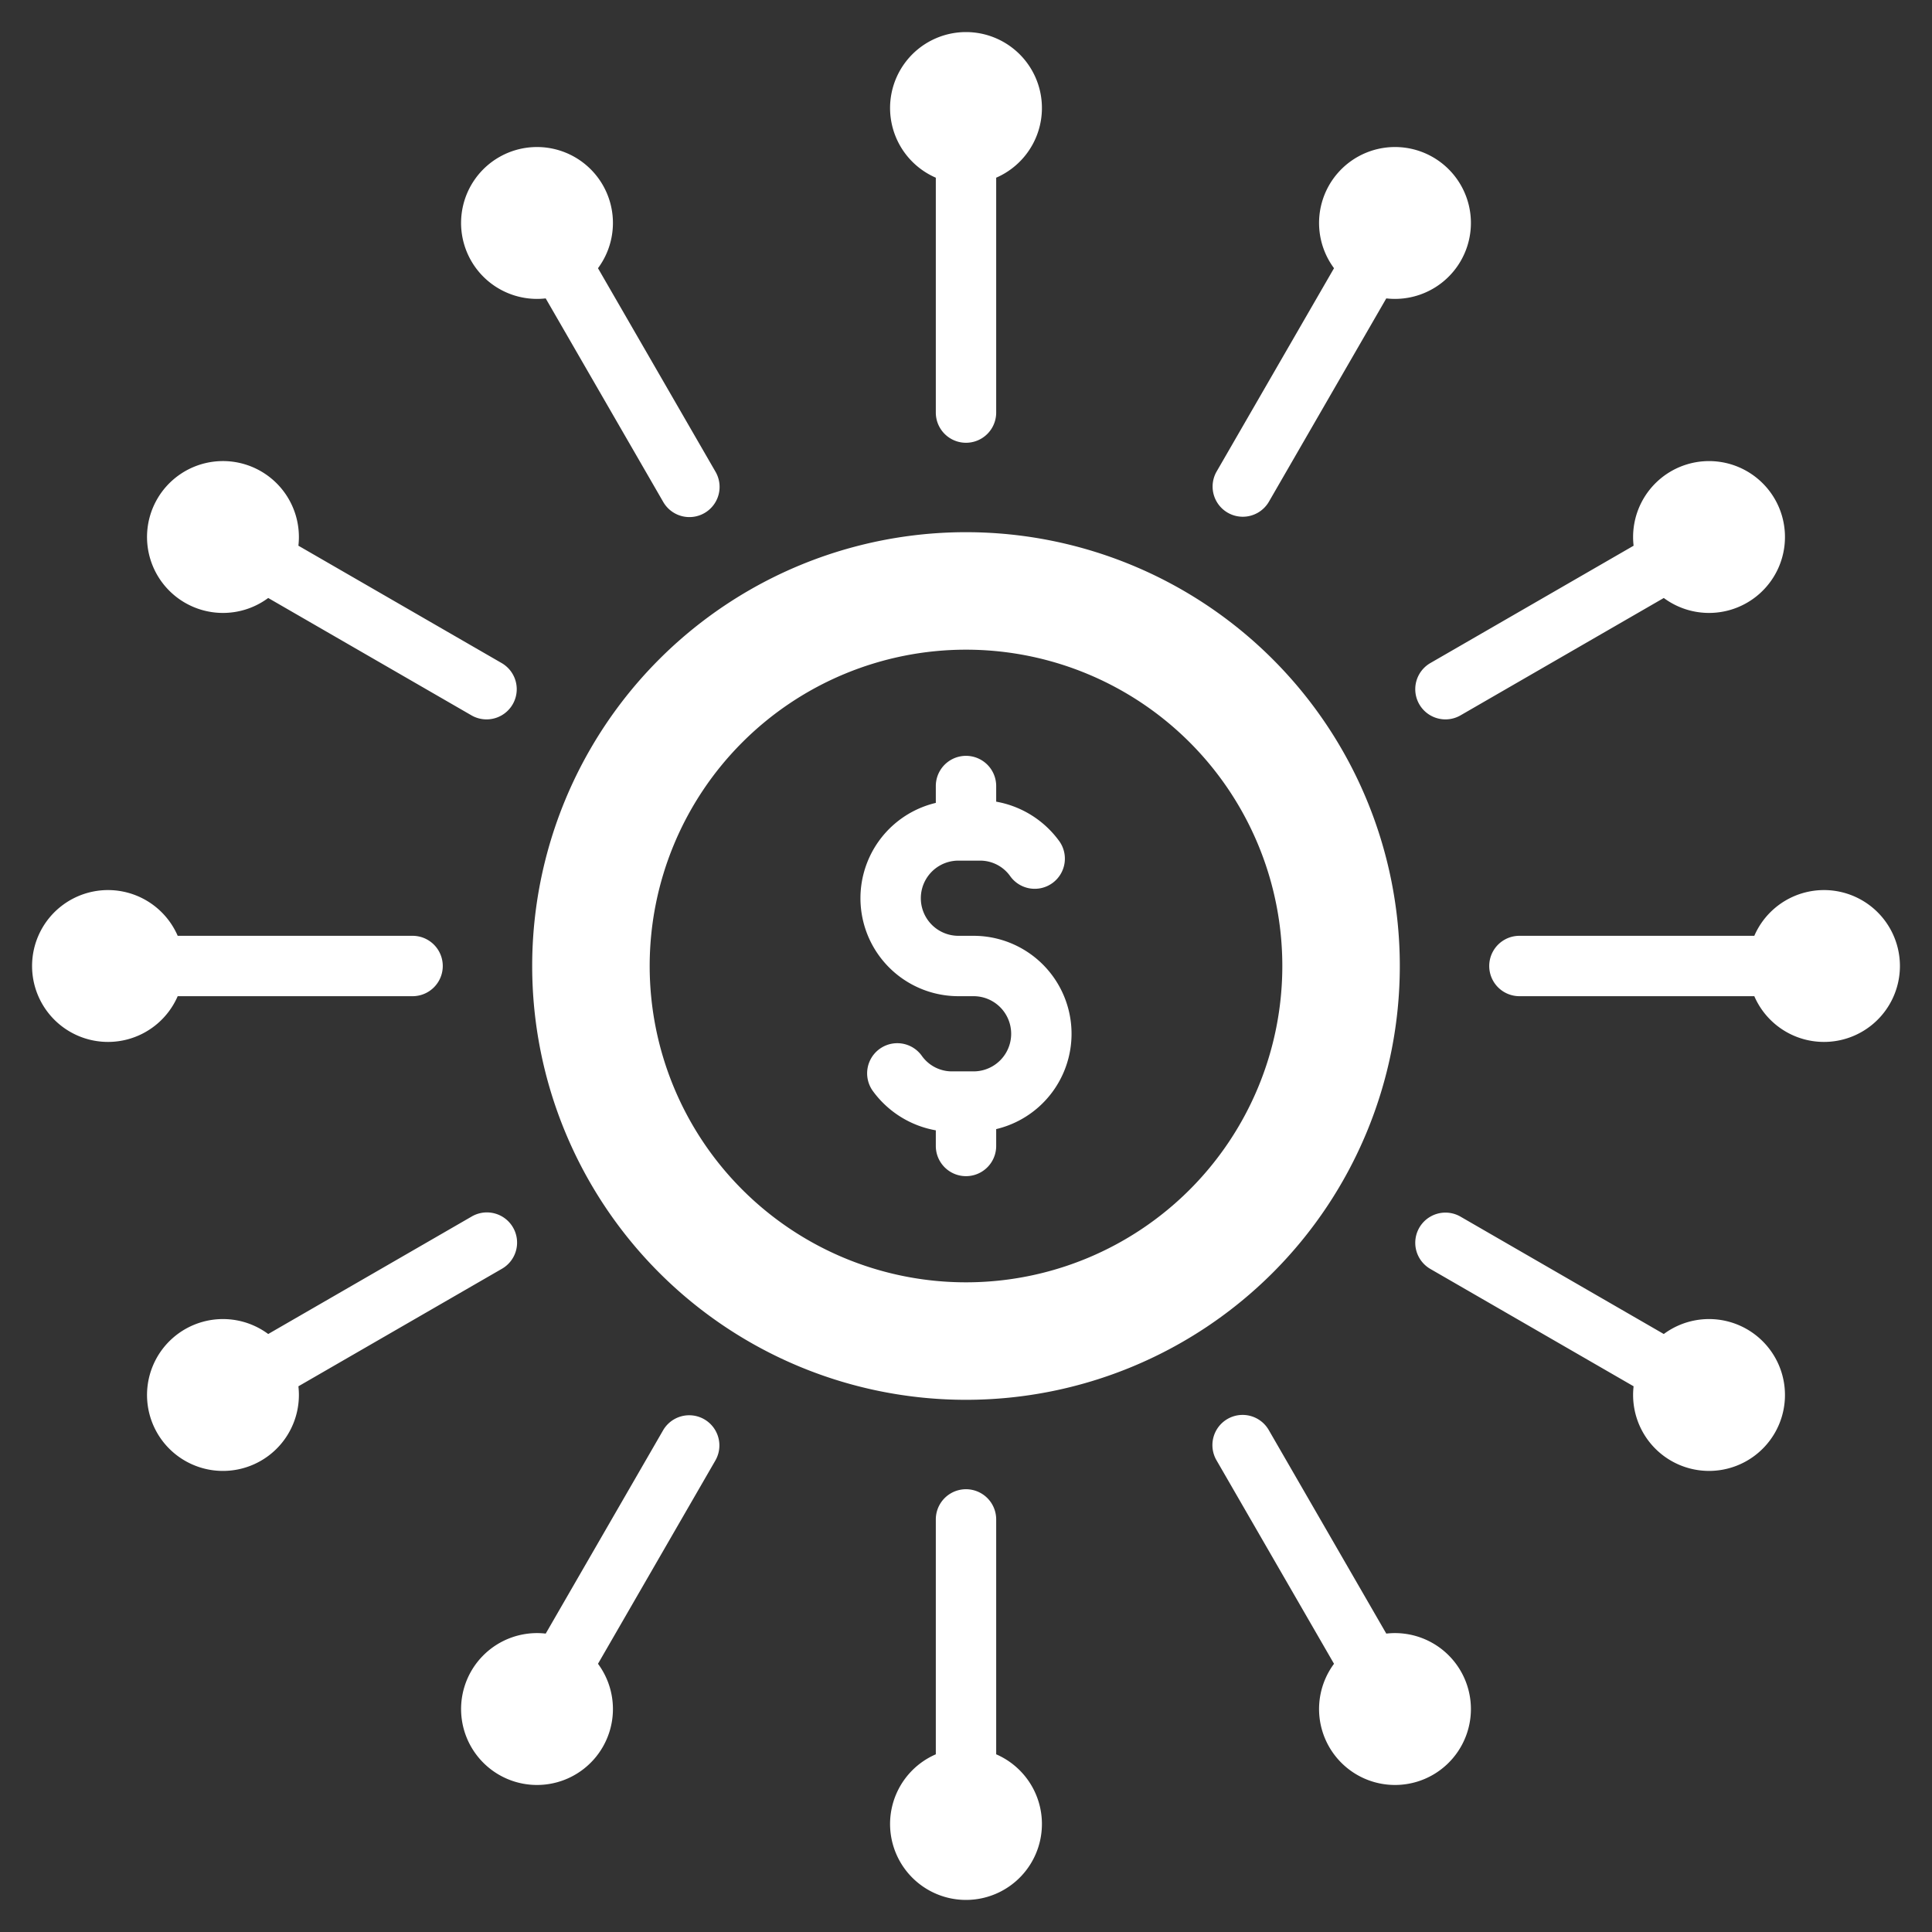 <svg xmlns="http://www.w3.org/2000/svg" xmlns:xlink="http://www.w3.org/1999/xlink" xmlns:svgjs="http://svgjs.dev/svgjs" id="Layer_1" height="300" viewBox="0 0 512 512" width="300" data-name="Layer 1"><rect x="0" y="0" width="512" height="512" fill="#333333" stroke="none"/><g width="100%" height="100%" transform="matrix(1,0,0,1,0,0)"><path d="m256 141.036a114.964 114.964 0 1 1 -114.965 114.964 114.964 114.964 0 0 1 114.965-114.964zm-123.75-99.377a20.125 20.125 0 0 1 26.223 29.42l31.127 53.908a8 8 0 1 1 -13.856 8l-31.127-53.908a20.125 20.125 0 0 1 -12.367-37.42zm-90.591 90.591a20.125 20.125 0 0 0 29.42 26.223l53.908 31.127a8 8 0 0 0 8-13.856l-53.908-31.127a20.125 20.125 0 0 0 -37.42-12.367zm-33.159 123.75a20.125 20.125 0 0 1 38.59-8h62.248a8 8 0 0 1 0 16h-62.248a20.125 20.125 0 0 1 -38.59-8zm33.159 123.75a20.125 20.125 0 0 1 29.42-26.223l53.908-31.127a8 8 0 1 1 8 13.856l-53.908 31.127a20.125 20.125 0 0 1 -37.42 12.367zm90.591 90.591a20.125 20.125 0 0 0 26.223-29.42l31.127-53.908a8 8 0 0 0 -13.856-8l-31.124 53.908a20.125 20.125 0 0 0 -12.367 37.42zm123.75 33.159a20.125 20.125 0 0 1 -8-38.59v-62.248a8 8 0 0 1 16 0v62.248a20.125 20.125 0 0 1 -8 38.59zm123.75-33.159a20.125 20.125 0 0 1 -26.223-29.42l-31.127-53.908a8 8 0 1 1 13.856-8l31.124 53.908a20.125 20.125 0 0 1 12.367 37.42zm90.591-90.591a20.125 20.125 0 0 0 -29.42-26.223l-53.908-31.127a8 8 0 0 0 -8 13.856l53.908 31.124a20.125 20.125 0 0 0 37.42 12.367zm33.159-123.75a20.125 20.125 0 0 1 -38.59 8h-62.248a8 8 0 0 1 0-16h62.248a20.125 20.125 0 0 1 38.59 8zm-33.159-123.75a20.125 20.125 0 0 1 -29.42 26.223l-53.908 31.127a8 8 0 0 1 -8-13.856l53.908-31.124a20.125 20.125 0 0 1 37.42-12.367zm-90.591-90.591a20.125 20.125 0 0 0 -26.223 29.42l-31.127 53.908a8 8 0 0 0 13.856 8l31.124-53.908a20.125 20.125 0 0 0 12.367-37.42zm-123.75-33.159a20.125 20.125 0 0 1 8 38.59v62.248a8 8 0 0 1 -16 0v-62.248a20.125 20.125 0 0 1 8-38.59zm24.679 214.365a26.306 26.306 0 0 0 -16.679-10.415v-4.143a8 8 0 0 0 -16 0v4.468a25.963 25.963 0 0 0 5.992 51.225h4.016a9.963 9.963 0 0 1 0 19.926h-5.655a9.77 9.77 0 0 1 -8.095-4.166 7.988 7.988 0 0 0 -12.938 9.374 26.308 26.308 0 0 0 16.68 10.416v4.144a8 8 0 0 0 16 0v-4.469a25.963 25.963 0 0 0 -5.992-51.225h-4.016a9.963 9.963 0 0 1 0-19.926h5.655a9.77 9.77 0 0 1 8.1 4.166 7.988 7.988 0 1 0 12.937-9.375zm-24.679-50.693a83.828 83.828 0 1 0 83.828 83.828 83.828 83.828 0 0 0 -83.828-83.828z" fill-rule="evenodd" fill="#ffffff" fill-opacity="1" data-original-color="#000000ff" stroke="none" stroke-opacity="1"></path></g></svg>